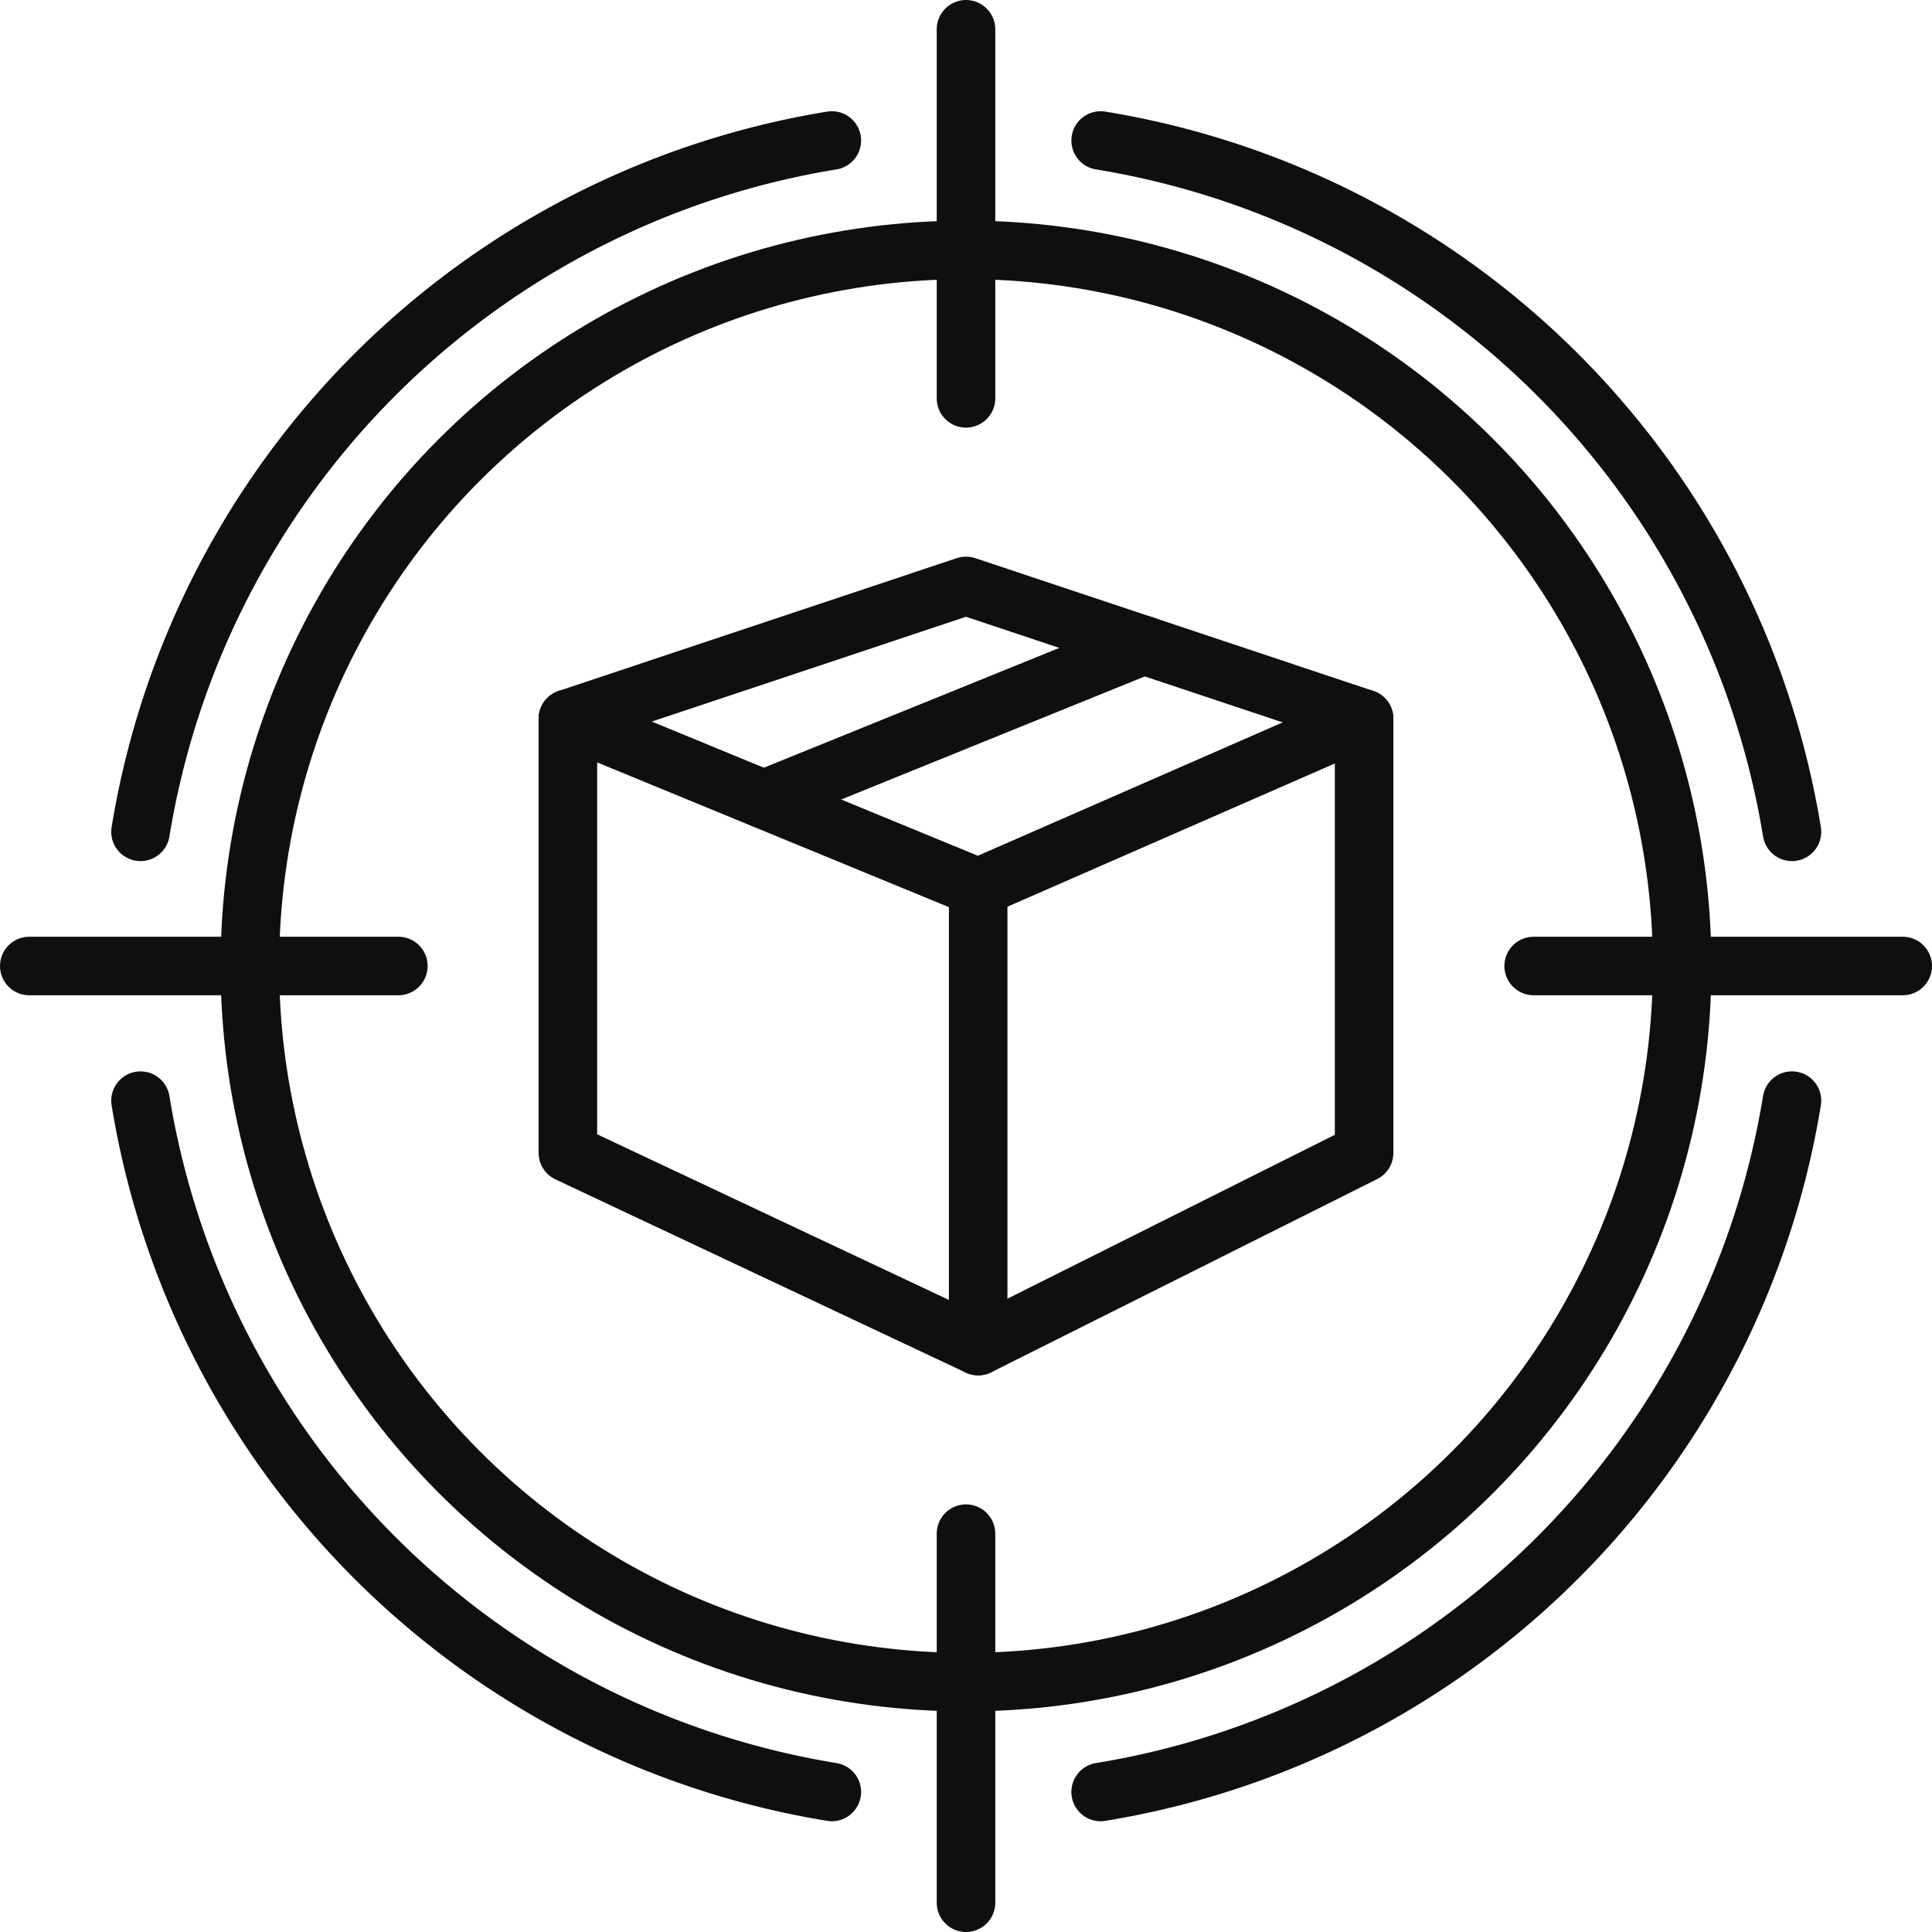 <svg xmlns="http://www.w3.org/2000/svg" viewBox="0 0 82.5 82.5"><defs><style>.cls-1{fill:none;stroke:#0f0f0f;stroke-linecap:round;stroke-linejoin:round;stroke-width:2.5px;}</style></defs><title>Ресурс 3</title><g id="Слой_2" data-name="Слой 2"><g id="Layer_2" data-name="Layer 2"><path class="cls-1" d="M38.75,49.75"/><circle class="cls-1" cx="41.25" cy="41.25" r="30.58"/><line class="cls-1" x1="41.25" y1="1.25" x2="41.25" y2="17.01"/><line class="cls-1" x1="41.25" y1="65.49" x2="41.25" y2="81.25"/><line class="cls-1" x1="1.25" y1="41.25" x2="17.01" y2="41.25"/><line class="cls-1" x1="65.49" y1="41.25" x2="81.25" y2="41.25"/><path class="cls-1" d="M41.84,21.84"/><path class="cls-1" d="M76.52,35.52A35.75,35.75,0,0,0,47,6"/><path class="cls-1" d="M47,76.52A35.75,35.75,0,0,0,76.52,47"/><path class="cls-1" d="M35.52,6A35.75,35.75,0,0,0,6,35.52"/><path class="cls-1" d="M6,47A35.75,35.75,0,0,0,35.52,76.52"/><polygon class="cls-1" points="41.77 37.9 58.25 30.69 58.25 49.23 41.77 57.48 24.25 49.23 24.25 30.69 41.77 37.9"/><polyline class="cls-1" points="24.25 30.69 41.25 25.02 58.25 30.69"/><line class="cls-1" x1="32.62" y1="34.13" x2="48.85" y2="27.55"/><line class="cls-1" x1="41.77" y1="37.9" x2="41.77" y2="57.48"/></g></g></svg>